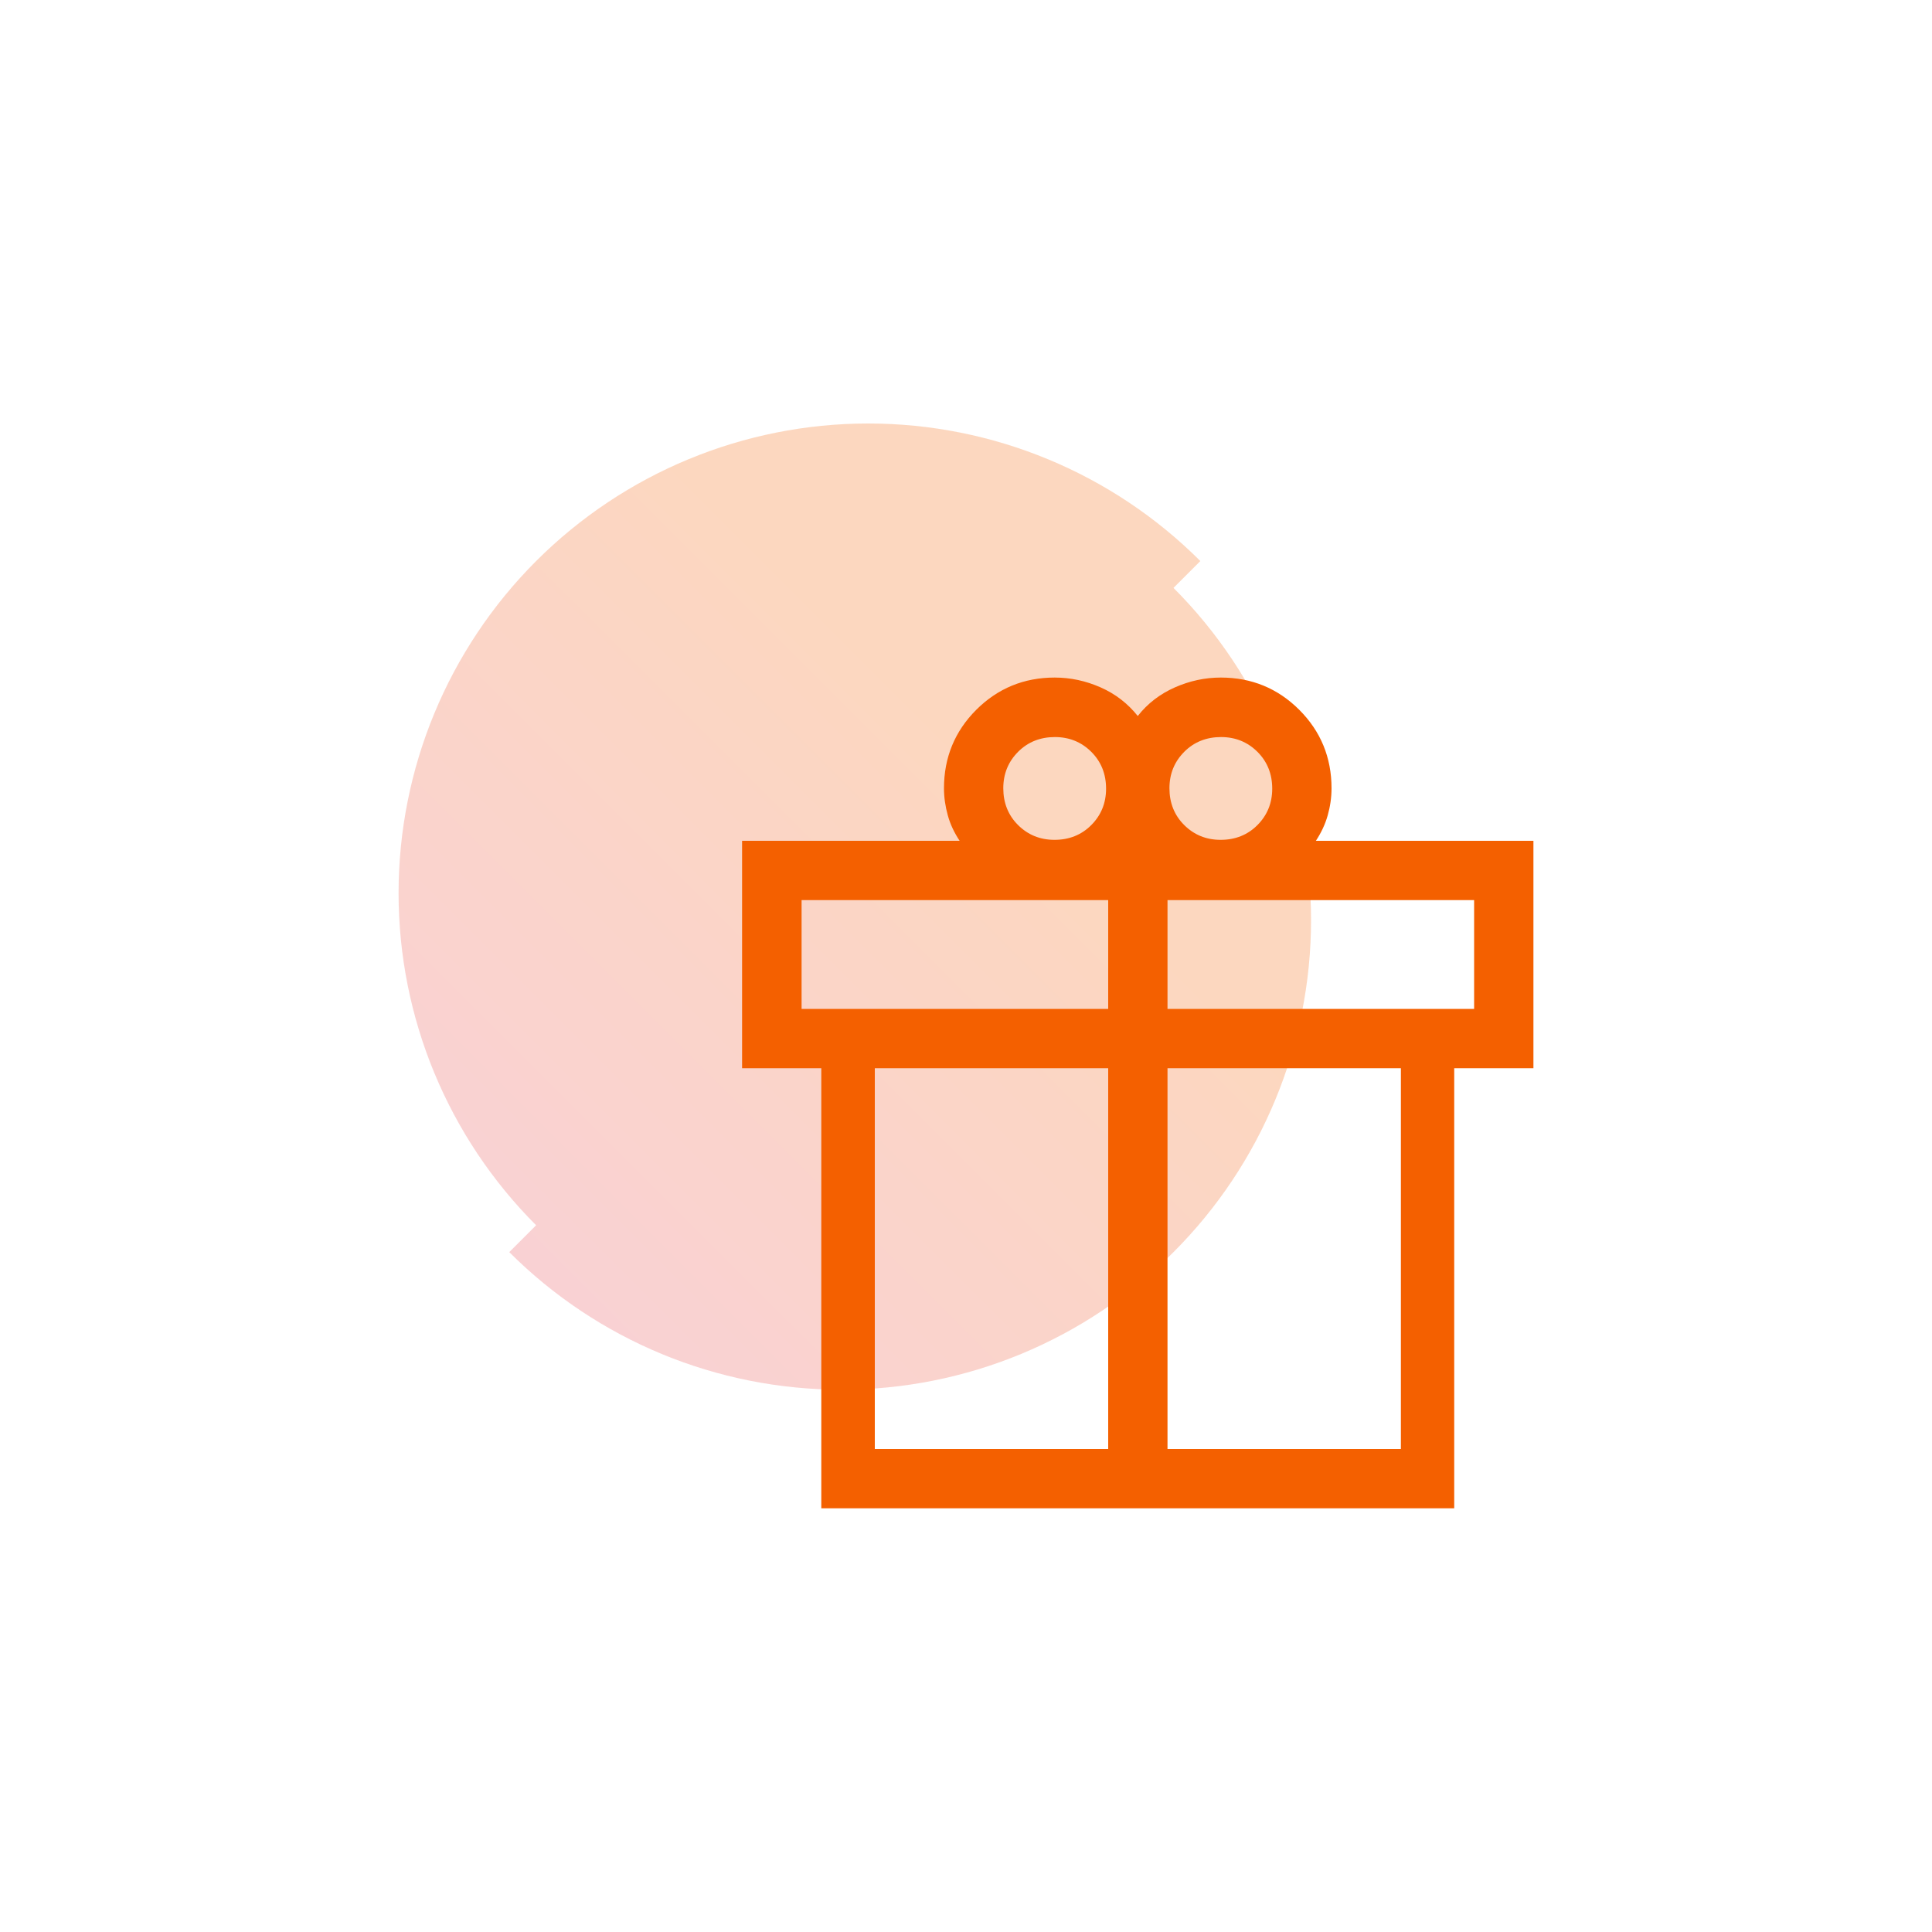 <?xml version="1.0" encoding="UTF-8"?>
<svg id="Layer_1" data-name="Layer 1" xmlns="http://www.w3.org/2000/svg" xmlns:xlink="http://www.w3.org/1999/xlink" viewBox="0 0 100 100">
  <defs>
    <style>
      .cls-1 {
        fill: #f46000;
      }

      .cls-2 {
        fill: url(#linear-gradient);
        isolation: isolate;
        opacity: .25;
      }
    </style>
    <linearGradient id="linear-gradient" x1="-4423.44" y1="-350.23" x2="-4459.2" y2="-386" gradientTransform="translate(4485.56 -321.19) scale(1 -1)" gradientUnits="userSpaceOnUse">
      <stop offset=".3" stop-color="#f46000"/>
      <stop offset="1" stop-color="#e84952"/>
    </linearGradient>
  </defs>
  <path class="cls-2" d="M20.63,46.23c0,6.45,2.56,12.63,7.12,17.19l-1.39,1.39c4.56,4.56,10.74,7.12,17.19,7.12s12.63-2.56,17.19-7.12c4.56-4.56,7.12-10.74,7.12-17.19s-2.56-12.63-7.12-17.19l1.39-1.39c-4.56-4.56-10.74-7.12-17.19-7.12s-12.63,2.56-17.19,7.12c-4.56,4.56-7.12,10.74-7.12,17.19Z"/>
  <path class="cls-1" d="M42.51,78.07v-22.78h-4.1v-11.77h11.26c-.27-.41-.48-.84-.61-1.31s-.2-.93-.2-1.41c0-1.59.56-2.95,1.67-4.06,1.11-1.11,2.47-1.67,4.06-1.67.82,0,1.61.17,2.38.51s1.41.84,1.92,1.48c.51-.65,1.15-1.14,1.92-1.48s1.56-.51,2.38-.51c1.59,0,2.95.56,4.06,1.67,1.11,1.11,1.67,2.47,1.67,4.06,0,.48-.07.95-.2,1.41s-.34.9-.61,1.31h11.26v11.77h-4.1v22.78h-32.76ZM63.2,38.15c-.75,0-1.39.25-1.9.76-.51.51-.77,1.14-.77,1.89s.25,1.39.76,1.9c.51.51,1.14.77,1.89.77s1.39-.25,1.9-.76c.51-.51.77-1.14.77-1.89s-.25-1.39-.76-1.9c-.51-.51-1.14-.77-1.89-.77ZM51.93,40.8c0,.75.25,1.39.76,1.9.51.51,1.14.77,1.89.77s1.39-.25,1.9-.76c.51-.51.77-1.14.77-1.89s-.25-1.39-.76-1.9c-.51-.51-1.14-.77-1.89-.77s-1.39.25-1.9.76c-.51.51-.77,1.14-.77,1.89ZM41.49,46.59v5.63h15.87v-5.63h-15.87ZM57.36,75v-19.71h-12.08v19.71h12.08ZM60.43,75h12.08v-19.71h-12.08v19.71ZM76.3,52.22v-5.63h-15.87v5.63h15.87Z"/>
</svg>